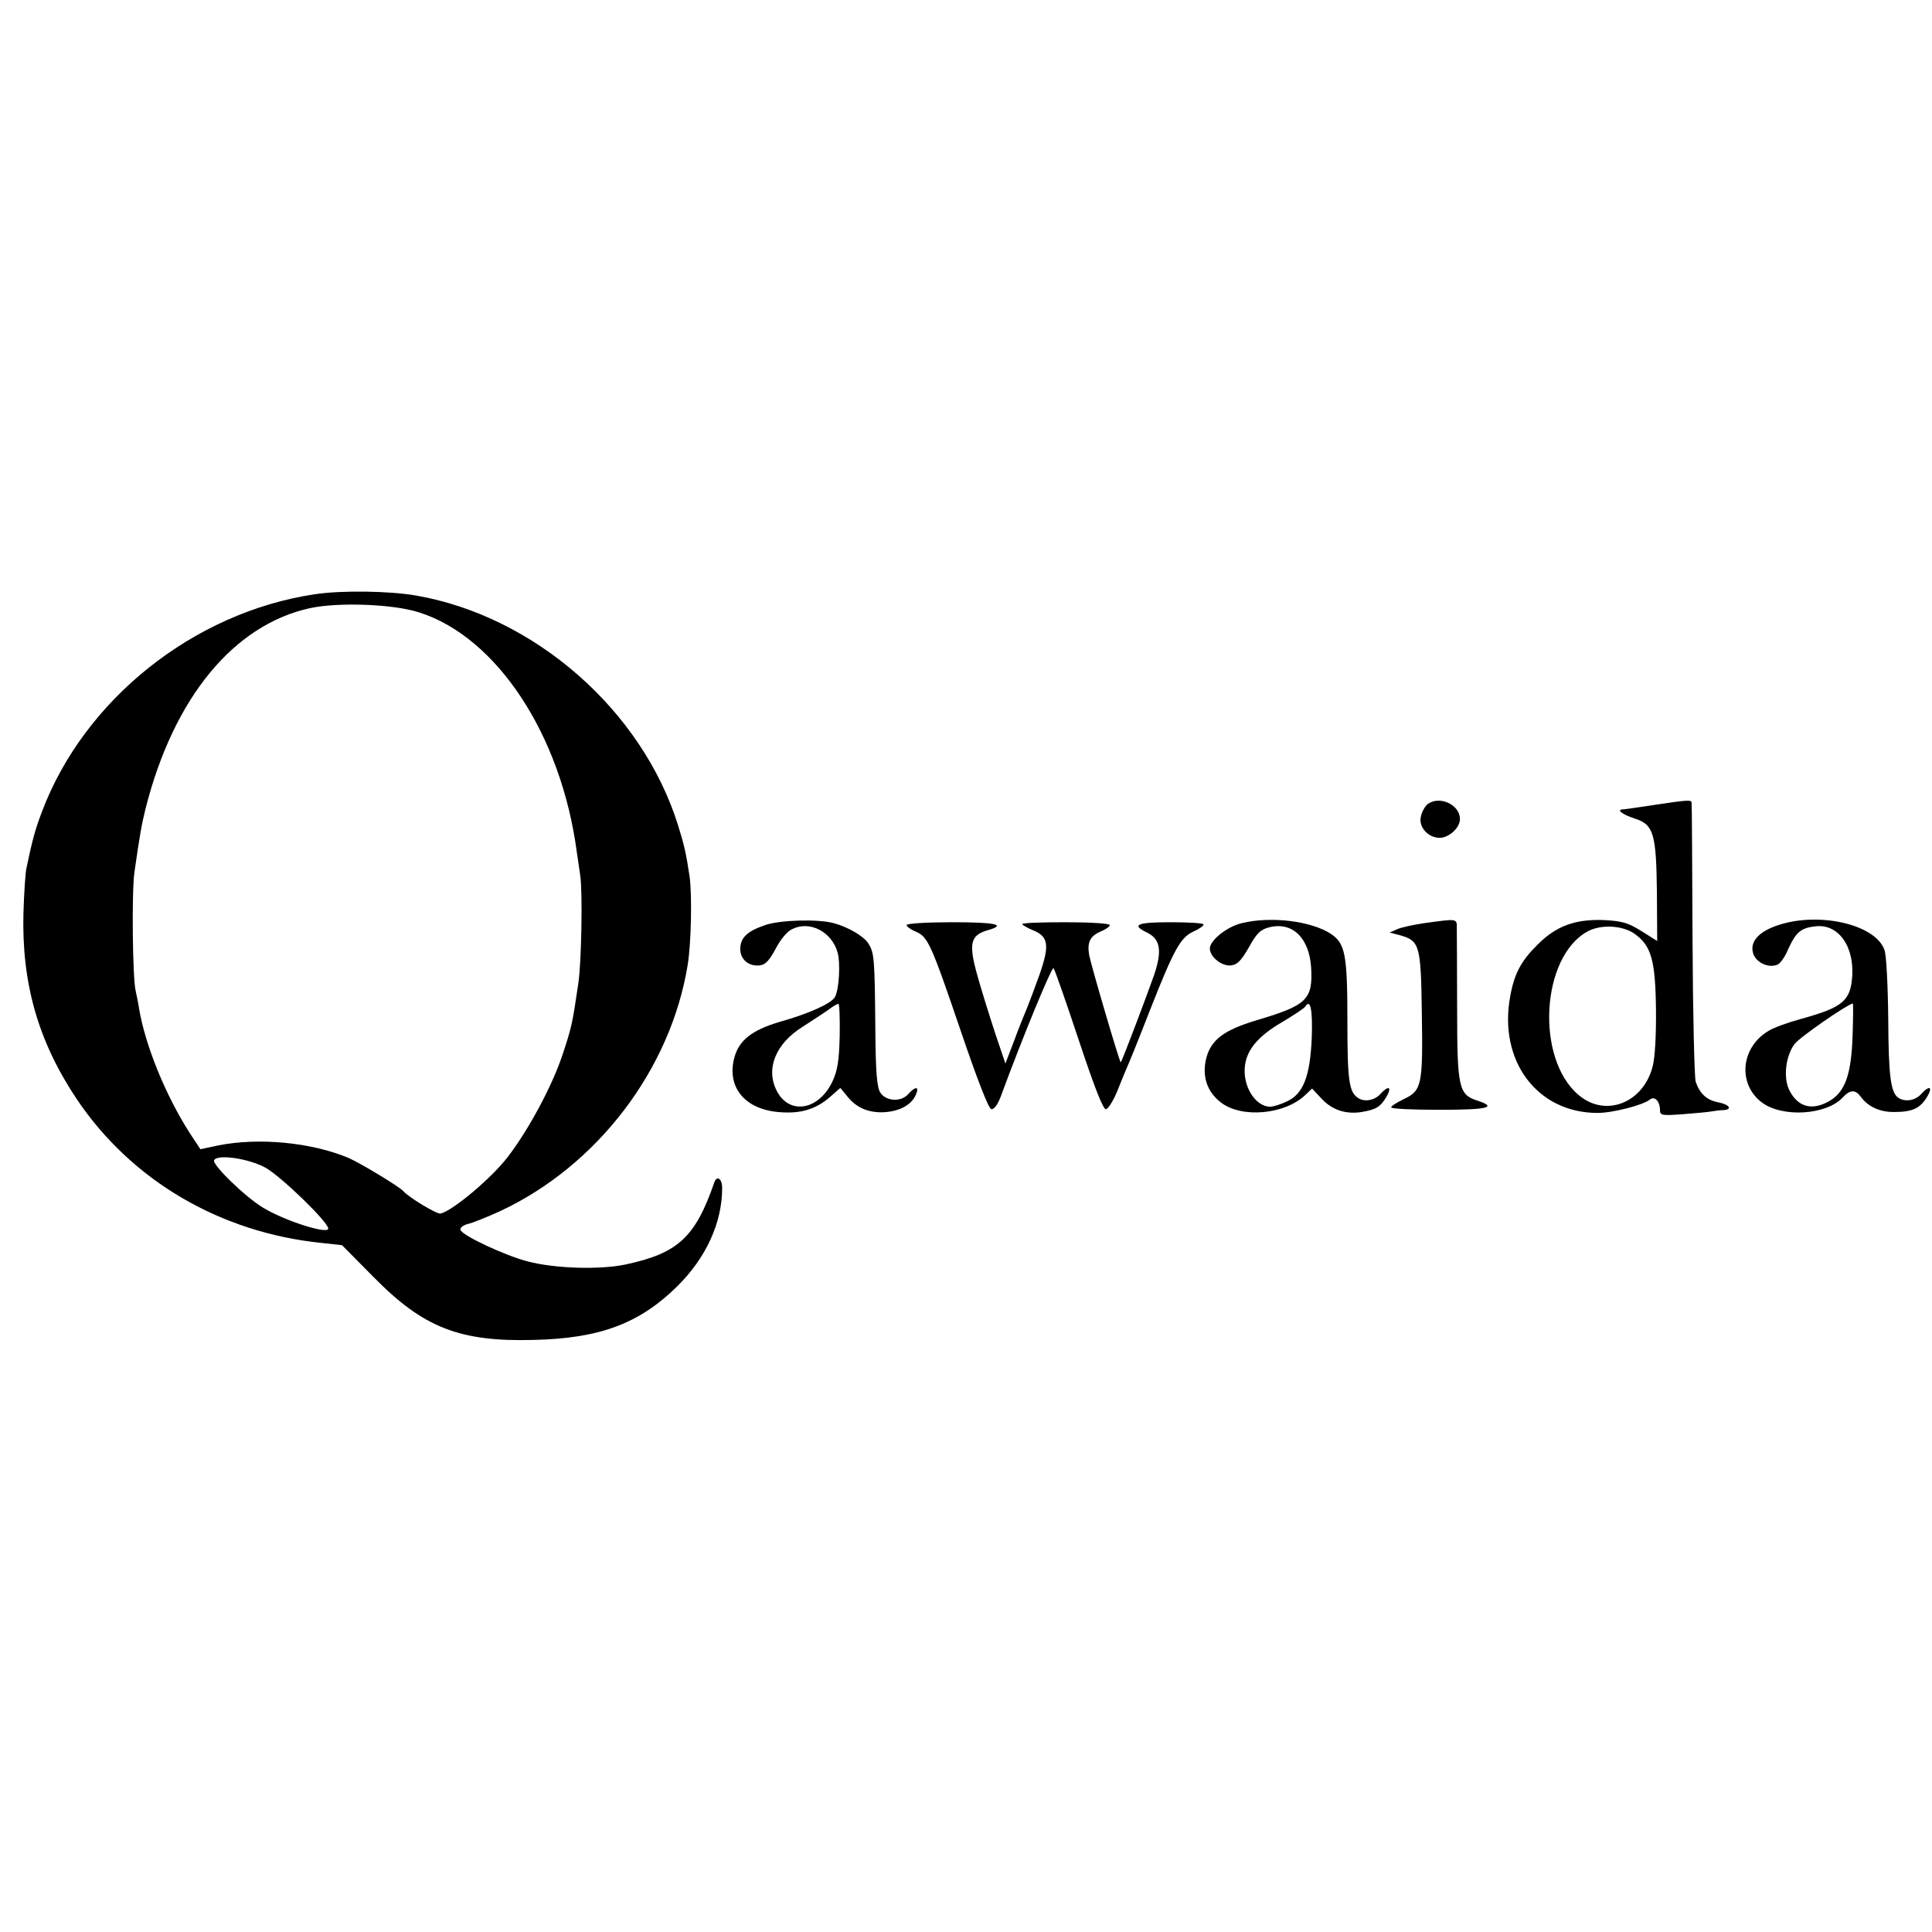 <?xml version="1.0" standalone="no"?>
<!DOCTYPE svg PUBLIC "-//W3C//DTD SVG 20010904//EN"
 "http://www.w3.org/TR/2001/REC-SVG-20010904/DTD/svg10.dtd">
<svg version="1.0" xmlns="http://www.w3.org/2000/svg"
 width="618pt" height="618pt" viewBox="0 0 618 618"
 preserveAspectRatio="xMidYMid meet">
<g transform="translate(0,618) scale(0.1,-0.1)"
fill="#000000" stroke="none">
<path d="M1006 4279 c-387 -58 -737 -337 -872 -696 -22 -58 -30 -88 -49 -178
-4 -16 -8 -82 -10 -145 -6 -225 47 -411 170 -595 175 -261 459 -428 785 -461
l64 -7 101 -102 c159 -162 276 -208 515 -201 210 5 336 53 456 171 93 92 144
204 144 315 0 30 -17 41 -25 18 -61 -176 -116 -227 -285 -263 -82 -17 -224
-13 -312 10 -73 19 -210 83 -215 101 -2 7 9 15 24 19 15 3 61 22 101 40 312
145 548 454 602 790 11 69 14 222 6 280 -11 75 -18 104 -37 165 -115 368 -459
669 -838 735 -86 15 -241 17 -325 4z m335 -58 c248 -79 454 -391 504 -766 4
-27 9 -61 11 -75 8 -53 4 -278 -6 -345 -19 -129 -21 -140 -51 -230 -33 -99
-108 -239 -175 -326 -52 -68 -176 -172 -215 -181 -12 -2 -102 52 -119 72 -12
14 -138 90 -175 106 -119 50 -288 66 -417 40 l-57 -12 -33 50 c-78 121 -145
285 -164 405 -2 14 -7 37 -10 51 -10 39 -13 319 -4 380 18 124 22 148 36 205
90 354 282 587 527 640 90 19 265 13 348 -14z m-492 -1776 c50 -28 201 -174
201 -195 0 -19 -135 23 -207 66 -55 32 -167 140 -158 153 11 20 111 5 164 -24z"/>
<path d="M4567 3608 c-9 -7 -19 -25 -22 -40 -8 -33 23 -68 60 -68 30 0 65 32
65 60 0 46 -65 76 -103 48z"/>
<path d="M5290 3605 c-47 -7 -92 -14 -99 -14 -22 -1 -1 -17 40 -30 58 -19 67
-48 69 -233 l1 -158 -51 32 c-43 27 -63 32 -121 35 -91 3 -151 -19 -210 -78
-53 -52 -75 -93 -88 -165 -39 -207 86 -374 279 -374 49 0 146 25 168 43 15 12
32 -6 32 -35 0 -16 8 -17 74 -12 40 3 82 7 92 9 11 2 27 4 37 4 30 2 19 18
-17 25 -37 7 -59 28 -72 66 -4 14 -9 219 -10 455 -1 237 -2 433 -3 438 -1 9
-15 8 -121 -8z m-60 -413 c52 -38 65 -84 67 -237 1 -88 -3 -158 -11 -188 -31
-116 -151 -162 -236 -90 -139 116 -121 443 29 524 43 23 113 19 151 -9z"/>
<path d="M2448 3221 c-59 -20 -80 -41 -80 -77 0 -33 27 -56 62 -52 19 2 31 16
51 53 15 29 37 56 53 63 56 28 126 -8 145 -74 10 -35 5 -118 -8 -143 -12 -21
-82 -53 -178 -80 -87 -26 -129 -58 -144 -114 -25 -93 32 -164 139 -174 71 -7
121 8 167 48 l33 29 19 -23 c29 -38 65 -55 113 -55 52 1 94 21 109 55 13 28 0
30 -24 3 -23 -26 -71 -23 -89 5 -11 16 -15 67 -16 201 -2 227 -3 247 -23 277
-15 23 -65 52 -110 64 -51 14 -173 10 -219 -6z m238 -354 c-2 -82 -7 -112 -24
-148 -44 -91 -137 -106 -177 -29 -37 71 -4 152 83 206 31 20 68 44 82 54 14
11 28 19 32 19 3 1 5 -45 4 -102z"/>
<path d="M3972 3227 c-47 -11 -102 -55 -102 -81 0 -27 39 -58 68 -54 20 2 33
16 57 58 25 45 37 57 66 64 73 18 127 -34 133 -129 6 -103 -14 -121 -176 -169
-102 -31 -143 -61 -159 -119 -15 -58 1 -109 47 -144 67 -51 205 -38 270 25
l21 20 32 -34 c33 -35 77 -49 127 -41 46 8 59 16 78 47 20 34 8 40 -19 10 -18
-20 -51 -26 -71 -12 -29 19 -34 56 -34 247 0 213 -7 247 -53 278 -63 41 -192
57 -285 34z m224 -366 c-5 -123 -27 -180 -79 -204 -19 -9 -43 -17 -54 -17 -49
0 -91 70 -80 136 8 50 45 92 119 135 37 22 70 44 73 49 17 27 24 -10 21 -99z"/>
<path d="M4555 3227 c-33 -5 -71 -13 -85 -19 l-25 -11 31 -8 c65 -18 69 -30
72 -244 4 -236 0 -253 -56 -280 -23 -11 -42 -23 -42 -27 0 -5 70 -8 155 -8
156 0 187 8 119 30 -58 19 -63 43 -63 295 0 121 -1 235 -1 252 0 36 6 35 -105
20z"/>
<path d="M5686 3220 c-63 -21 -91 -55 -77 -93 11 -27 48 -44 76 -33 9 3 25 25
35 50 25 54 40 68 88 73 71 8 122 -61 117 -157 -5 -81 -29 -102 -163 -139 -41
-11 -88 -28 -104 -38 -89 -52 -101 -169 -23 -229 66 -50 208 -41 260 16 23 25
40 25 57 2 23 -32 62 -50 108 -49 58 0 82 12 104 48 20 33 8 39 -19 9 -18 -20
-50 -26 -72 -12 -25 16 -32 68 -33 252 -1 106 -6 205 -12 221 -28 82 -210 124
-342 79z m240 -352 c-4 -123 -23 -178 -71 -208 -56 -34 -103 -23 -131 32 -20
39 -13 108 16 148 15 21 168 127 187 130 1 0 1 -46 -1 -102z"/>
<path d="M2900 3221 c0 -5 13 -14 29 -21 39 -16 49 -38 145 -320 51 -150 88
-246 97 -248 9 -1 20 14 30 40 74 201 164 417 169 411 4 -4 40 -108 81 -231
52 -156 78 -222 87 -220 8 2 25 30 38 63 13 33 28 69 33 80 5 11 37 90 70 175
76 193 97 231 138 250 18 8 33 18 33 23 0 4 -47 7 -105 7 -107 0 -127 -8 -78
-32 45 -21 51 -58 25 -136 -24 -68 -102 -275 -107 -280 -3 -3 -94 307 -101
343 -7 40 3 61 36 75 17 7 30 16 30 21 0 5 -63 9 -140 9 -77 0 -140 -2 -140
-6 0 -3 16 -12 35 -20 49 -20 53 -48 20 -142 -15 -42 -33 -90 -40 -107 -7 -16
-26 -63 -41 -104 l-28 -73 -33 98 c-18 55 -44 138 -57 185 -28 100 -22 127 32
143 64 18 29 26 -113 26 -80 0 -145 -4 -145 -9z"/>
</g>
</svg>
